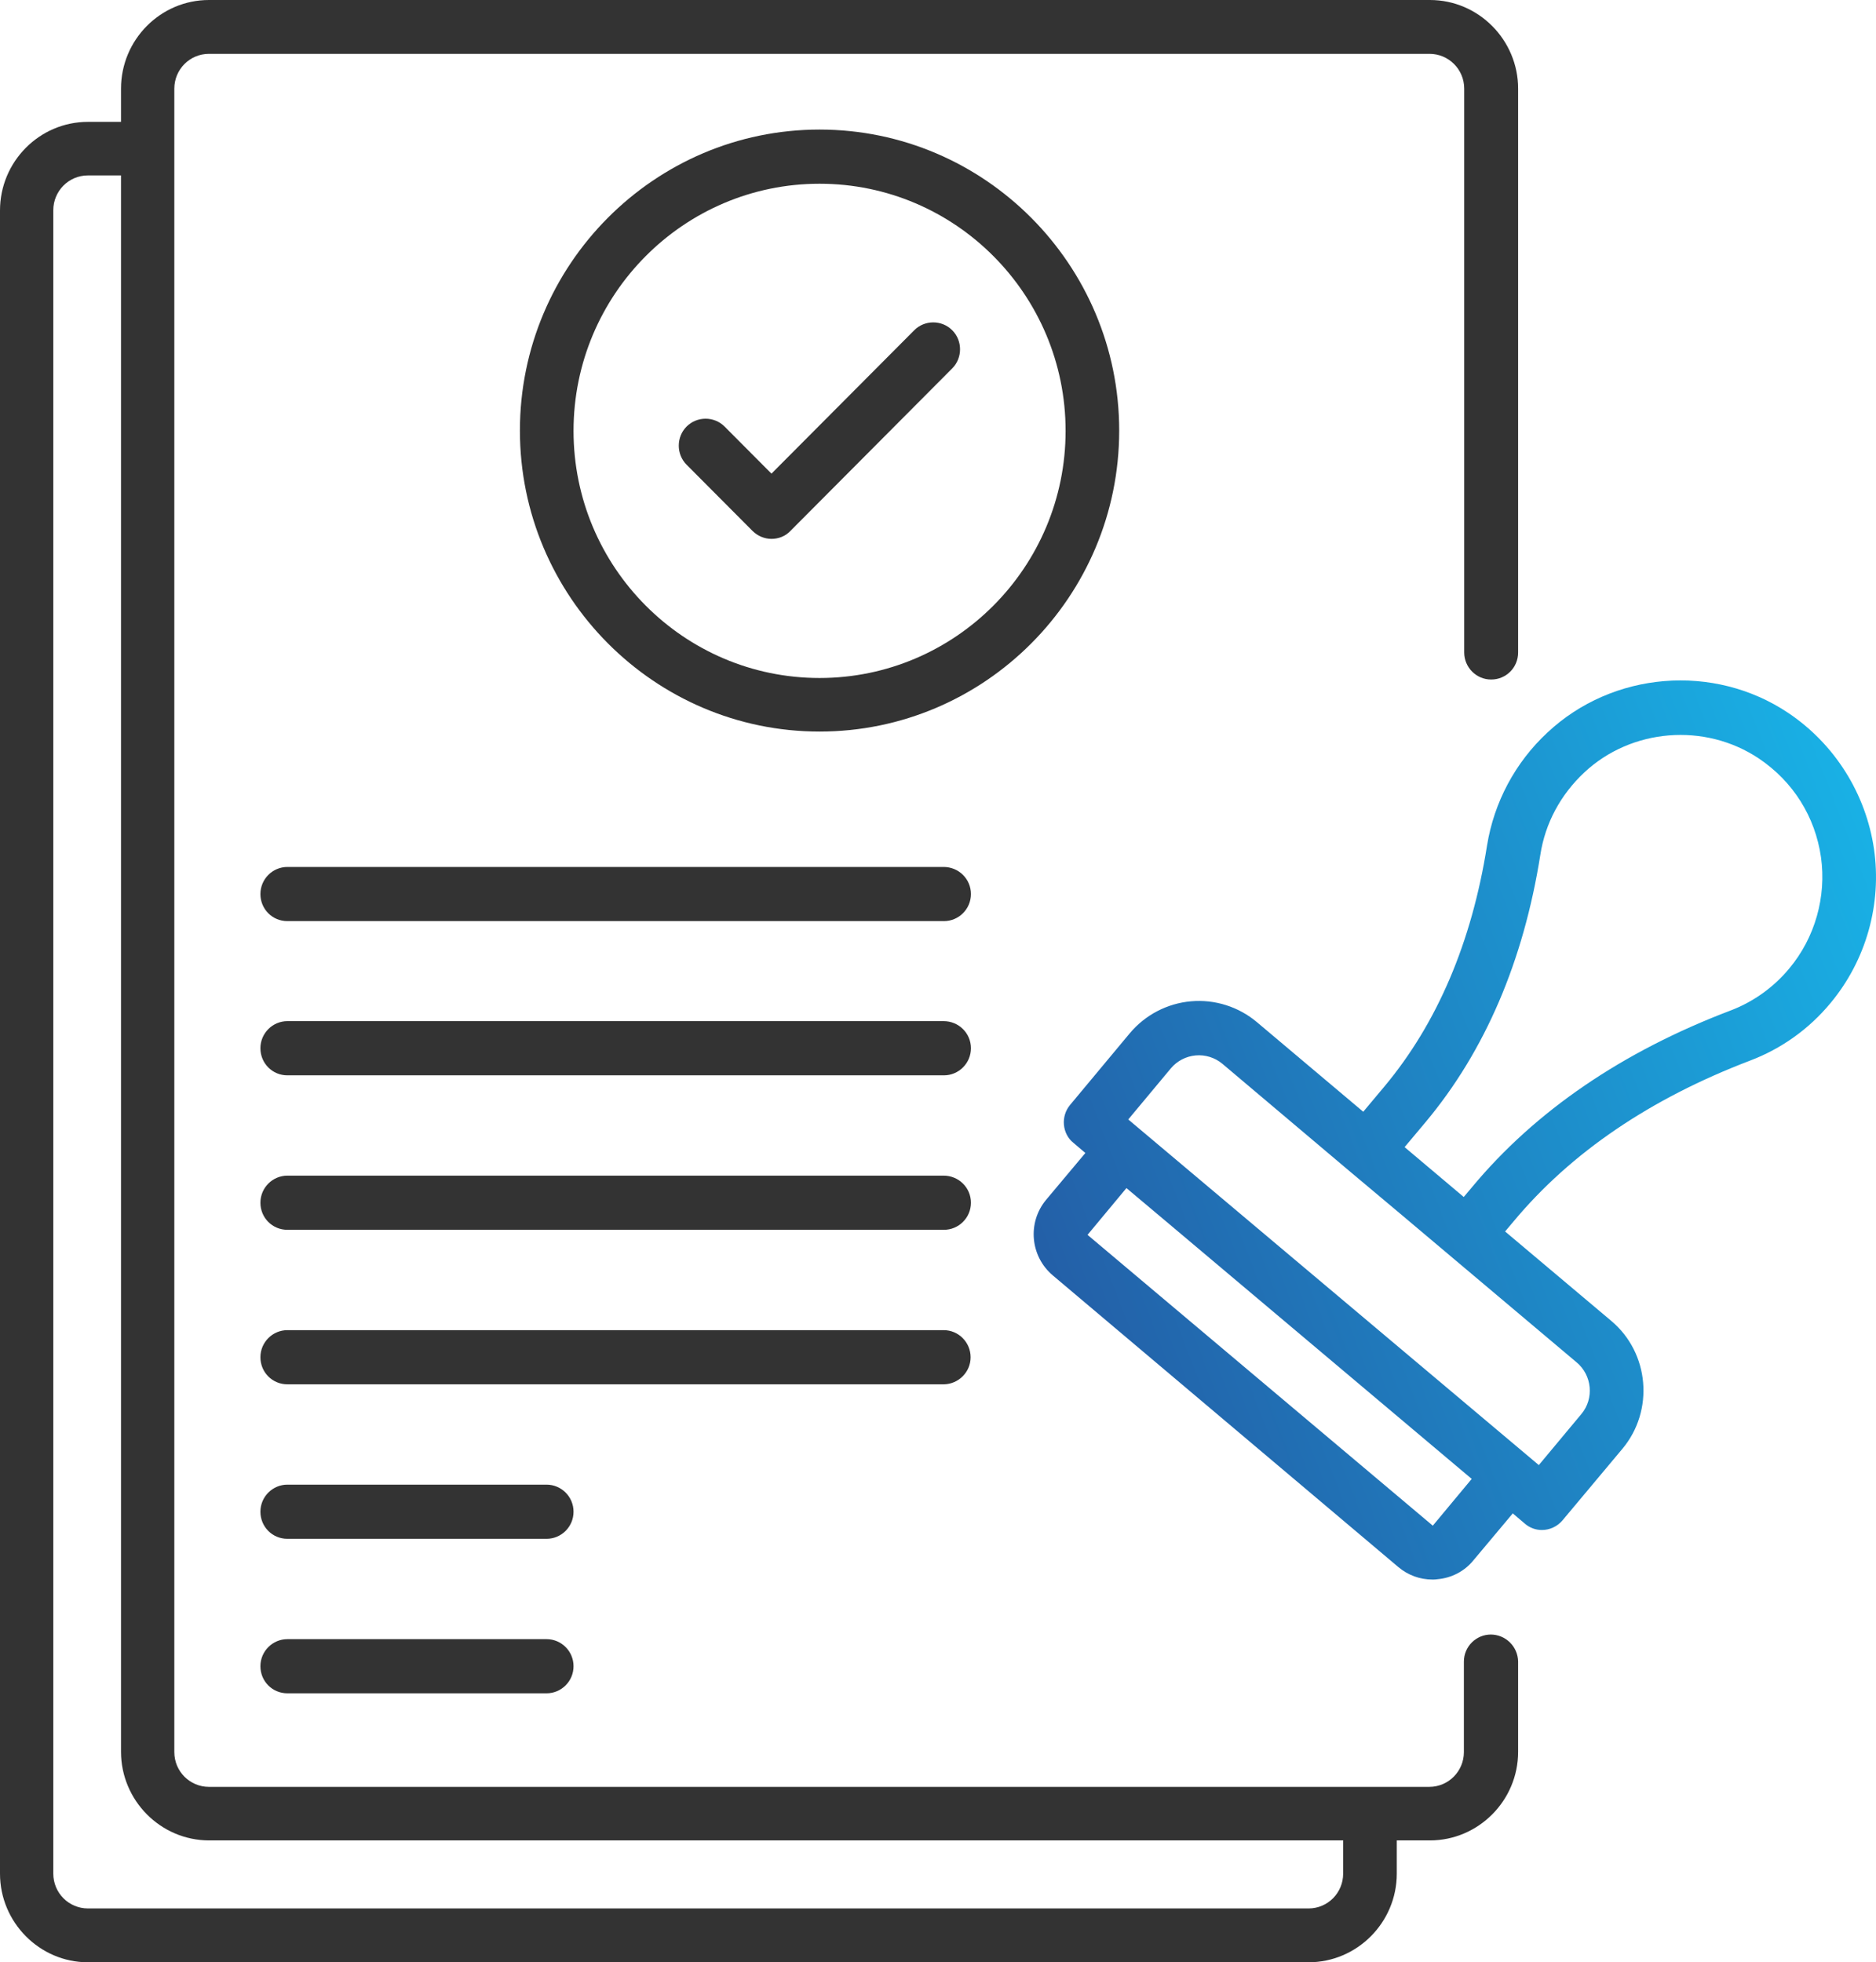 <?xml version="1.0" encoding="UTF-8"?> <svg xmlns="http://www.w3.org/2000/svg" width="65" height="68" viewBox="0 0 65 68" fill="none"> <path d="M51.655 56.642C51.146 56.642 50.721 57.058 50.721 57.58V60.716C50.721 61.377 50.19 61.921 49.521 61.921H7.24C6.582 61.921 6.04 61.388 6.04 60.716V3.072C6.04 2.41 6.571 1.866 7.24 1.866H49.532C50.19 1.866 50.732 2.4 50.732 3.072V22.61C50.732 23.122 51.146 23.548 51.666 23.548C52.186 23.548 52.6 23.132 52.6 22.61V3.072C52.6 1.386 51.23 0 49.543 0H7.24C5.563 0 4.193 1.376 4.193 3.072V4.223H3.047C1.369 4.223 0 5.599 0 7.295V64.928C0 66.614 1.369 68 3.047 68H45.339C47.016 68 48.396 66.624 48.396 64.928V63.777H49.543C51.22 63.777 52.6 62.401 52.6 60.705V57.57C52.593 57.322 52.491 57.087 52.314 56.914C52.138 56.741 51.902 56.643 51.655 56.642ZM46.538 64.928C46.538 65.59 46.008 66.134 45.339 66.134H3.047C2.388 66.134 1.847 65.6 1.847 64.928V7.284C1.847 6.623 2.378 6.079 3.047 6.079H4.193V60.705C4.193 62.39 5.563 63.777 7.25 63.777H46.538V64.928Z" fill="#333333"></path> <path fill-rule="evenodd" clip-rule="evenodd" d="M28.396 4.49C34.118 4.49 38.778 9.172 38.778 14.92C38.778 20.68 34.118 25.351 28.396 25.351C22.675 25.351 18.014 20.669 18.014 14.92C18.014 9.172 22.675 4.49 28.396 4.49ZM19.872 14.931C19.872 19.656 23.694 23.495 28.396 23.495C33.099 23.495 36.921 19.656 36.921 14.931C36.921 10.206 33.099 6.367 28.396 6.367C23.694 6.367 19.872 10.206 19.872 14.931Z" fill="#333333"></path> <path fill-rule="evenodd" clip-rule="evenodd" d="M63.941 26.745C64.453 27.557 64.79 28.468 64.93 29.418C65.067 30.365 65.003 31.33 64.743 32.251C64.483 33.172 64.034 34.027 63.423 34.761C62.681 35.658 61.718 36.346 60.631 36.756C57.192 38.068 54.432 39.934 52.436 42.334L52.149 42.675L55.833 45.778C57.149 46.887 57.319 48.882 56.215 50.204L54.135 52.689C53.954 52.903 53.689 53.02 53.423 53.02C53.211 53.02 52.999 52.945 52.829 52.796L52.415 52.444L51.056 54.065C50.748 54.449 50.292 54.684 49.803 54.726C49.74 54.737 49.687 54.737 49.633 54.737C49.198 54.737 48.784 54.587 48.445 54.3L36.481 44.2C35.695 43.539 35.589 42.365 36.247 41.576L37.606 39.955L37.192 39.603C37.001 39.454 36.884 39.219 36.863 38.974C36.842 38.729 36.916 38.483 37.075 38.291L39.145 35.806C39.679 35.169 40.443 34.77 41.269 34.698C42.095 34.626 42.916 34.887 43.551 35.422L47.234 38.526L47.967 37.651C49.793 35.465 50.992 32.66 51.523 29.301C51.766 27.798 52.502 26.42 53.614 25.387C55.876 23.265 59.379 22.977 61.958 24.704C62.754 25.238 63.429 25.933 63.941 26.745ZM49.644 52.87L50.992 51.249L40.525 42.429L39.029 41.171L37.681 42.792L49.644 52.87ZM53.317 50.77L54.793 48.999C55.239 48.466 55.164 47.655 54.623 47.207L48.487 42.035L46.746 40.574L42.351 36.862C42.093 36.648 41.761 36.544 41.427 36.574C41.093 36.604 40.784 36.765 40.568 37.022L39.092 38.793L53.317 50.77ZM59.962 35.017C60.748 34.719 61.449 34.217 61.99 33.567C62.892 32.49 63.285 31.071 63.094 29.706C62.892 28.298 62.128 27.082 60.939 26.283C59.071 25.035 56.523 25.238 54.888 26.773C54.071 27.541 53.54 28.522 53.37 29.621C52.786 33.311 51.449 36.425 49.4 38.878L48.667 39.752L50.716 41.48L51.003 41.139C53.2 38.494 56.226 36.436 59.962 35.017Z" fill="url(#paint0_linear_22_82)"></path> <path d="M31.677 11.444L26.73 16.413L25.106 14.782C24.745 14.419 24.15 14.419 23.789 14.782C23.428 15.144 23.428 15.742 23.789 16.104L26.072 18.397C26.252 18.578 26.496 18.674 26.73 18.674C26.963 18.674 27.208 18.589 27.388 18.397L32.993 12.766C33.354 12.403 33.354 11.806 32.993 11.444C32.632 11.081 32.038 11.081 31.677 11.444ZM32.696 30.043H9.957C9.448 30.043 9.023 30.459 9.023 30.982C9.023 31.504 9.437 31.92 9.957 31.92H32.706C33.216 31.92 33.641 31.504 33.641 30.982C33.641 30.459 33.216 30.043 32.696 30.043ZM32.696 35.386H9.957C9.448 35.386 9.023 35.802 9.023 36.325C9.023 36.847 9.437 37.264 9.957 37.264H32.706C33.216 37.264 33.641 36.847 33.641 36.325C33.641 35.802 33.216 35.386 32.696 35.386ZM32.696 40.74H9.957C9.448 40.74 9.023 41.156 9.023 41.679C9.023 42.201 9.437 42.617 9.957 42.617H32.706C33.216 42.617 33.641 42.201 33.641 41.679C33.641 41.156 33.216 40.74 32.696 40.74ZM33.63 47.033C33.63 46.521 33.216 46.094 32.696 46.094H9.957C9.448 46.094 9.023 46.51 9.023 47.033C9.023 47.555 9.437 47.971 9.957 47.971H32.706C33.216 47.961 33.63 47.544 33.63 47.033ZM18.938 51.448H9.957C9.448 51.448 9.023 51.864 9.023 52.386C9.023 52.909 9.437 53.325 9.957 53.325H18.938C19.448 53.325 19.872 52.909 19.872 52.386C19.872 51.864 19.448 51.448 18.938 51.448ZM18.938 56.802H9.957C9.448 56.802 9.023 57.218 9.023 57.74C9.023 58.263 9.437 58.679 9.957 58.679H18.938C19.448 58.679 19.872 58.263 19.872 57.74C19.872 57.218 19.448 56.802 18.938 56.802Z" fill="#333333"></path> <defs> <linearGradient id="paint0_linear_22_82" x1="18.063" y1="54.737" x2="75.778" y2="32.462" gradientUnits="userSpaceOnUse"> <stop stop-color="#2A2B80"></stop> <stop offset="1" stop-color="#16C7F6"></stop> <stop offset="1" stop-color="#16C7F6"></stop> </linearGradient> </defs> </svg> 